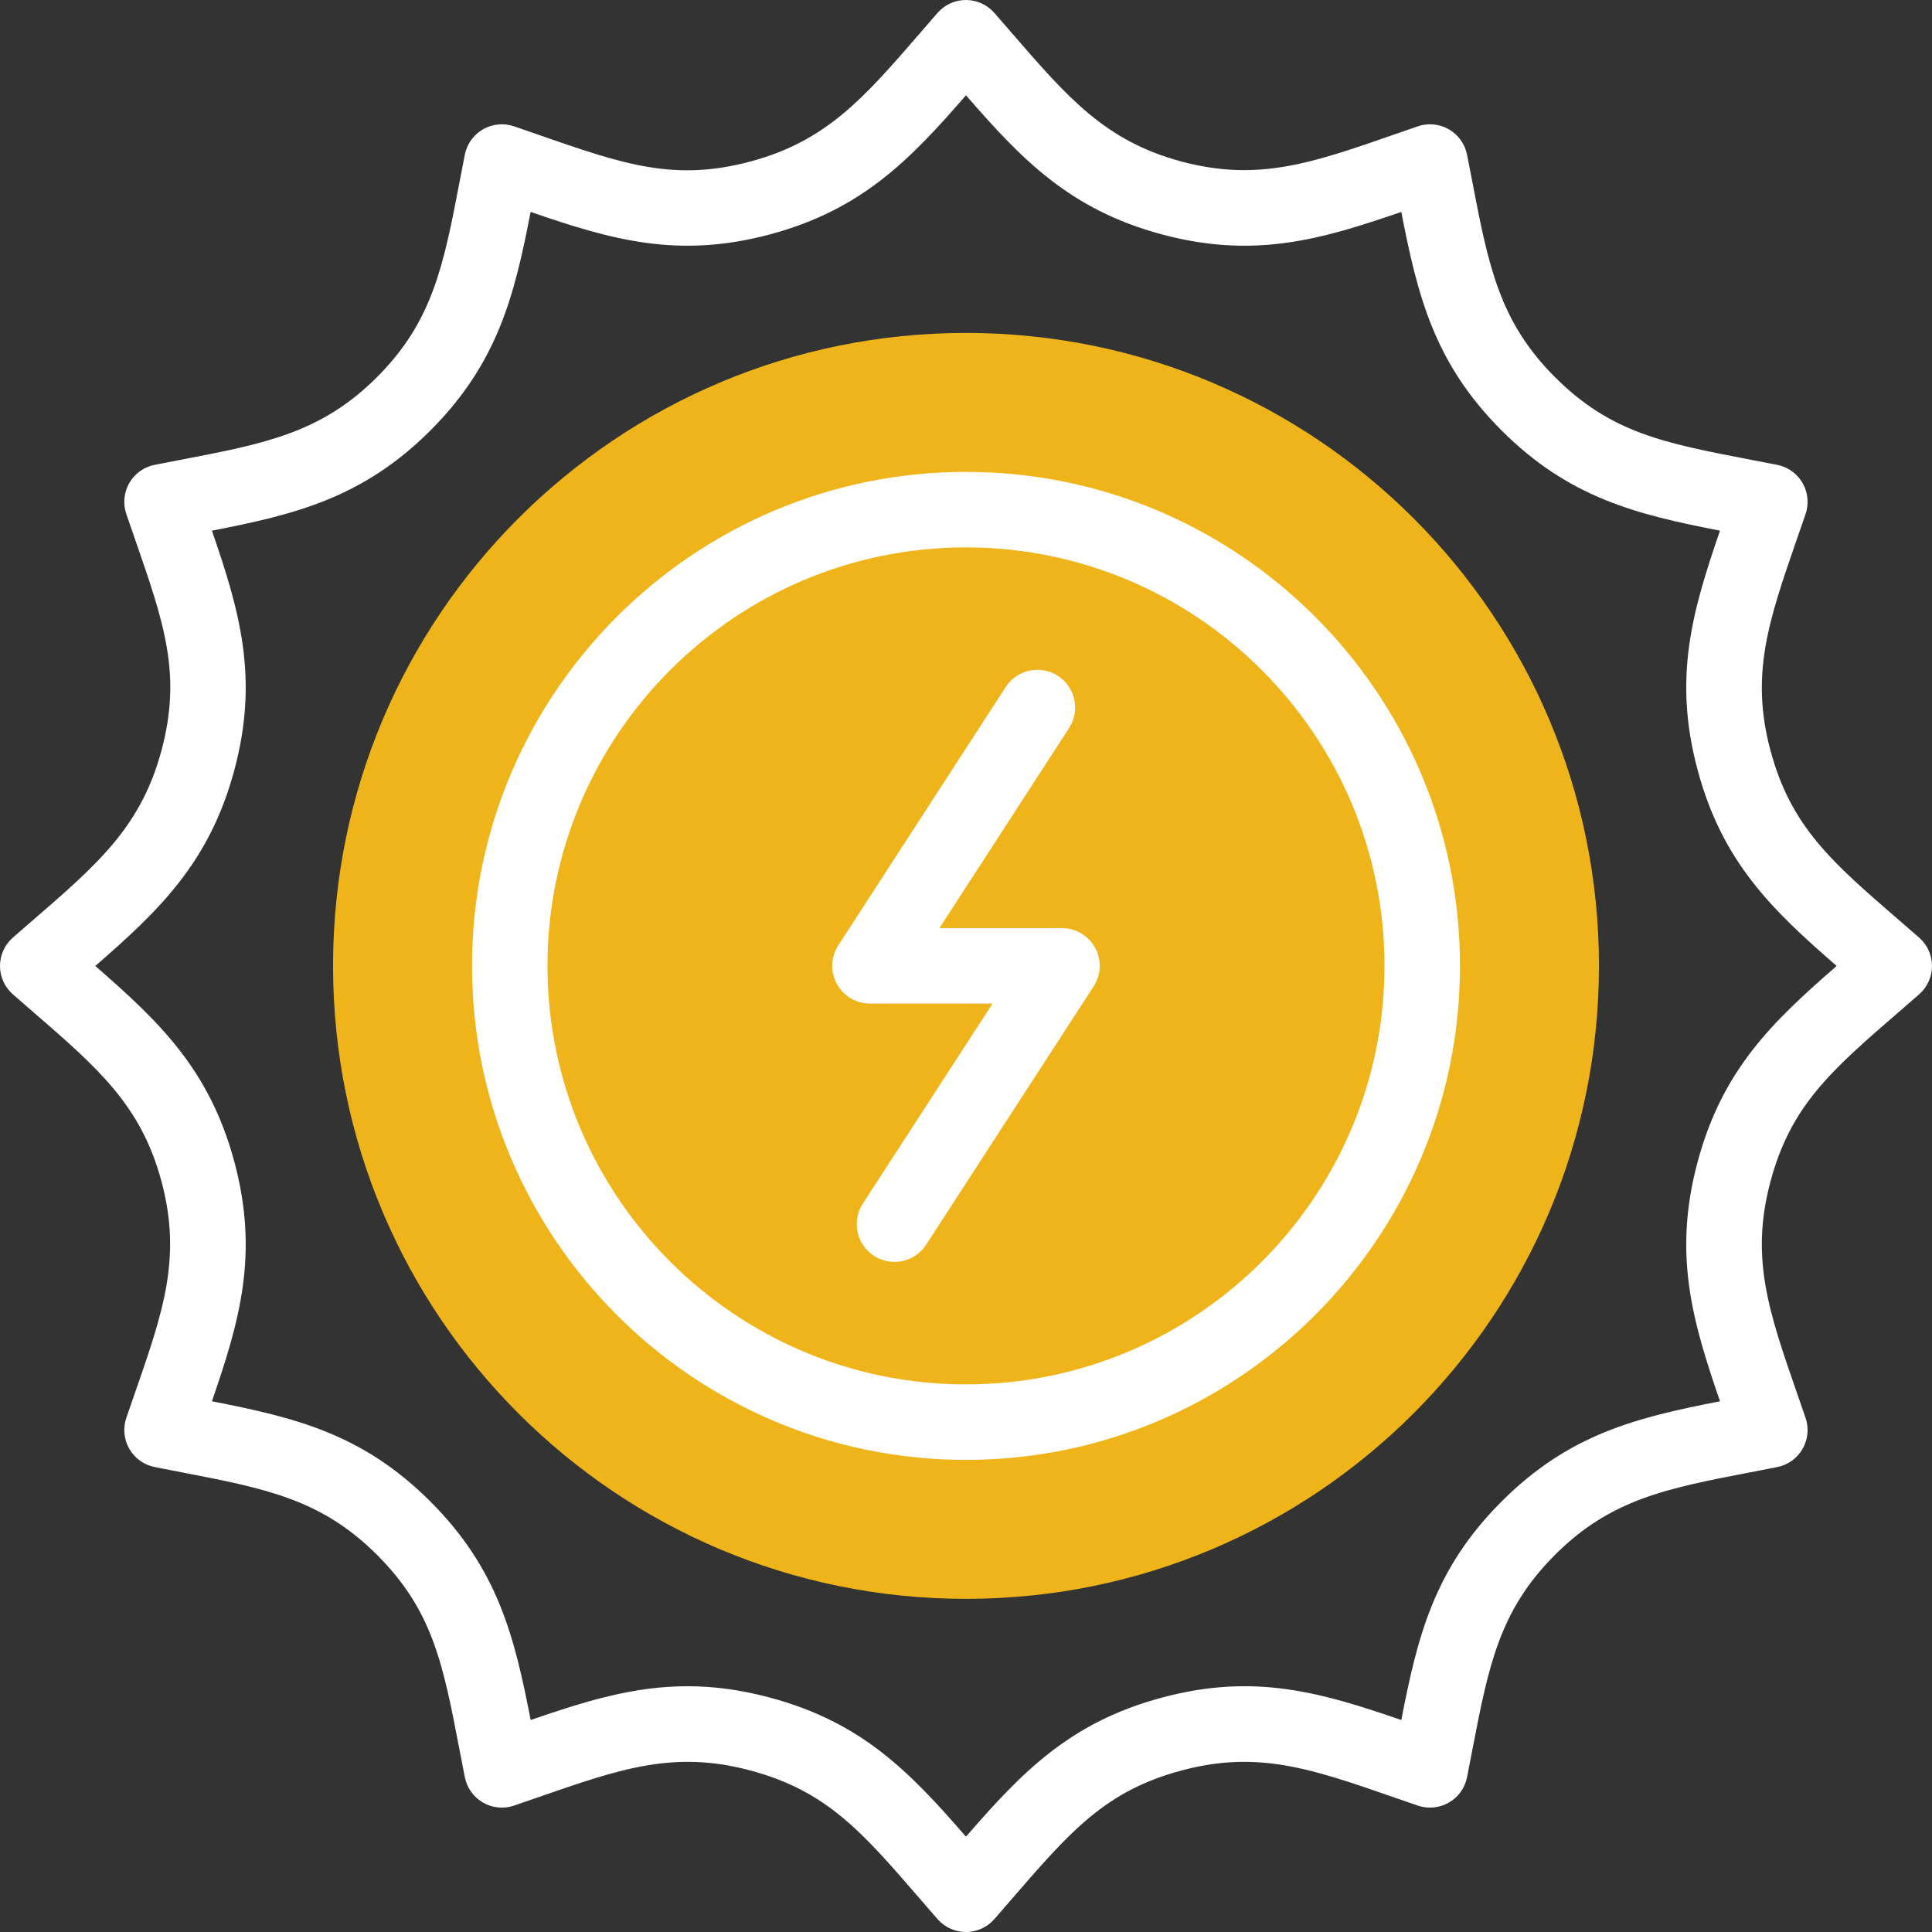 <?xml version="1.0" encoding="UTF-8"?>
<svg xmlns="http://www.w3.org/2000/svg" width="52" height="52" viewBox="0 0 52 52" fill="none">
  <rect x="0" y="0" width="52" height="52" fill="#333333" stroke="none"/>
  <g clip-path="url(#clip0_850_6510)">
    <path fill-rule="evenodd" clip-rule="evenodd" d="M8.964 25.996C8.964 35.404 16.59 43.033 25.999 43.033C35.407 43.033 43.036 35.404 43.036 25.996C43.036 16.587 35.407 8.961 25.999 8.961C16.591 8.961 8.964 16.587 8.964 25.996Z" fill="#F0B41B"></path>
    <path d="M25.999 52C25.998 52 25.998 52 25.998 52C25.705 52 25.426 51.873 25.233 51.652C25.075 51.471 24.923 51.295 24.774 51.123C23.201 49.301 22.251 48.202 20.197 47.653C18.148 47.103 16.703 47.604 14.516 48.363C14.295 48.439 14.069 48.518 13.835 48.598C13.558 48.692 13.253 48.663 12.999 48.516C12.745 48.369 12.567 48.12 12.511 47.832C12.464 47.596 12.42 47.367 12.377 47.143C11.925 44.779 11.651 43.353 10.149 41.851C8.649 40.351 7.146 40.062 4.872 39.624C4.643 39.58 4.407 39.534 4.164 39.486C3.877 39.43 3.628 39.251 3.481 38.997C3.335 38.743 3.305 38.438 3.4 38.161C3.478 37.935 3.554 37.717 3.628 37.503C4.392 35.307 4.897 33.855 4.347 31.8C3.798 29.753 2.642 28.752 0.892 27.237C0.715 27.084 0.533 26.926 0.347 26.763C0.126 26.57 0 26.291 0 25.998C0 25.705 0.127 25.427 0.348 25.234C0.53 25.075 0.708 24.921 0.881 24.771C2.637 23.252 3.796 22.249 4.347 20.196C4.896 18.144 4.419 16.773 3.63 14.501C3.555 14.285 3.478 14.064 3.4 13.836C3.305 13.559 3.335 13.254 3.481 12.999C3.628 12.745 3.877 12.567 4.165 12.511C4.401 12.464 4.631 12.42 4.855 12.377C7.137 11.94 8.645 11.651 10.149 10.149C11.651 8.645 11.94 7.137 12.377 4.855C12.42 4.631 12.464 4.402 12.51 4.165C12.567 3.877 12.745 3.628 12.999 3.481C13.253 3.335 13.558 3.305 13.836 3.4C14.064 3.478 14.285 3.555 14.5 3.63C16.772 4.42 18.143 4.896 20.197 4.347C22.248 3.797 23.252 2.637 24.771 0.881C24.921 0.708 25.074 0.53 25.233 0.348C25.426 0.127 25.705 0 25.998 0H25.998C26.291 0 26.57 0.127 26.763 0.347C26.926 0.533 27.083 0.715 27.236 0.892C28.752 2.642 29.753 3.798 31.801 4.348C33.855 4.897 35.306 4.392 37.503 3.628C37.717 3.554 37.935 3.478 38.161 3.4C38.438 3.305 38.743 3.335 38.997 3.481C39.251 3.628 39.429 3.877 39.486 4.164C39.534 4.407 39.579 4.643 39.624 4.872C40.061 7.146 40.35 8.649 41.851 10.149C43.353 11.651 44.779 11.925 47.142 12.378C47.366 12.421 47.596 12.465 47.832 12.511C48.12 12.568 48.369 12.745 48.515 12.999C48.662 13.253 48.692 13.558 48.597 13.836C48.517 14.069 48.439 14.296 48.362 14.516C47.604 16.704 47.103 18.149 47.652 20.197C48.202 22.251 49.301 23.201 51.123 24.775C51.294 24.923 51.471 25.076 51.651 25.234C51.873 25.426 51.999 25.705 52 25.999C52 26.292 51.873 26.571 51.652 26.764C51.467 26.925 51.287 27.081 51.112 27.233C49.296 28.804 48.2 29.752 47.653 31.8C47.102 33.851 47.604 35.298 48.364 37.488C48.44 37.707 48.518 37.931 48.597 38.162C48.692 38.44 48.662 38.744 48.516 38.998C48.369 39.252 48.12 39.43 47.833 39.487C47.59 39.535 47.355 39.58 47.125 39.624C44.851 40.062 43.349 40.351 41.851 41.851C40.35 43.35 40.061 44.852 39.623 47.126C39.579 47.355 39.534 47.591 39.486 47.834C39.429 48.121 39.251 48.37 38.997 48.516C38.743 48.663 38.439 48.692 38.161 48.598C37.93 48.519 37.706 48.441 37.487 48.365C35.297 47.605 33.85 47.103 31.8 47.653C29.751 48.201 28.803 49.297 27.232 51.112C27.08 51.288 26.925 51.468 26.763 51.653C26.571 51.873 26.292 52 25.999 52ZM18.503 45.385C19.195 45.385 19.923 45.476 20.723 45.691C23.208 46.355 24.501 47.709 25.999 49.434C27.498 47.709 28.789 46.355 31.275 45.691C33.761 45.023 35.556 45.551 37.716 46.294C38.153 44.051 38.593 42.233 40.415 40.414C42.233 38.593 44.051 38.153 46.294 37.716C45.551 35.556 45.024 33.761 45.691 31.274C46.356 28.789 47.71 27.498 49.434 25.999C47.709 24.501 46.355 23.208 45.691 20.722C45.024 18.237 45.551 16.443 46.294 14.283C44.052 13.847 42.233 13.404 40.415 11.585C38.593 9.764 38.153 7.947 37.716 5.704C35.557 6.448 33.761 6.974 31.276 6.31C28.788 5.642 27.499 4.288 25.999 2.565C24.501 4.289 23.209 5.642 20.723 6.309C18.237 6.974 16.441 6.448 14.282 5.704C13.847 7.946 13.404 9.764 11.586 11.585C9.764 13.404 7.946 13.847 5.704 14.283C6.448 16.441 6.974 18.237 6.309 20.722C5.642 23.209 4.289 24.501 2.565 25.999C4.288 27.499 5.642 28.788 6.309 31.274C6.974 33.761 6.448 35.557 5.704 37.716C7.947 38.153 9.764 38.593 11.585 40.415C13.404 42.234 13.847 44.052 14.283 46.294C15.748 45.79 17.044 45.385 18.503 45.385Z" fill="white"></path>
    <path d="M24.074 33.964C23.885 33.964 23.694 33.911 23.523 33.8C23.052 33.495 22.918 32.866 23.223 32.396L26.715 27.011H23.416C23.044 27.011 22.701 26.808 22.524 26.481C22.346 26.154 22.361 25.756 22.564 25.443L27.069 18.491C27.374 18.02 28.003 17.886 28.474 18.191C28.945 18.496 29.079 19.125 28.774 19.596L25.285 24.98H28.584C28.956 24.98 29.298 25.184 29.476 25.511C29.654 25.838 29.638 26.236 29.436 26.548L24.927 33.501C24.733 33.801 24.407 33.964 24.074 33.964Z" fill="white"></path>
    <path d="M25.999 39.293C18.668 39.293 12.705 33.328 12.705 25.996C12.705 18.665 18.668 12.701 25.999 12.701C33.331 12.701 39.296 18.665 39.296 25.996C39.296 33.328 33.331 39.293 25.999 39.293ZM25.999 14.733C19.788 14.733 14.736 19.785 14.736 25.996C14.736 32.208 19.788 37.261 25.999 37.261C32.211 37.261 37.264 32.208 37.264 25.996C37.264 19.785 32.211 14.733 25.999 14.733Z" fill="white"></path>
  </g>
  <defs>
    <clipPath id="clip0_850_6510">
      <rect width="52" height="52" fill="white"></rect>
    </clipPath>
  </defs>
</svg>
